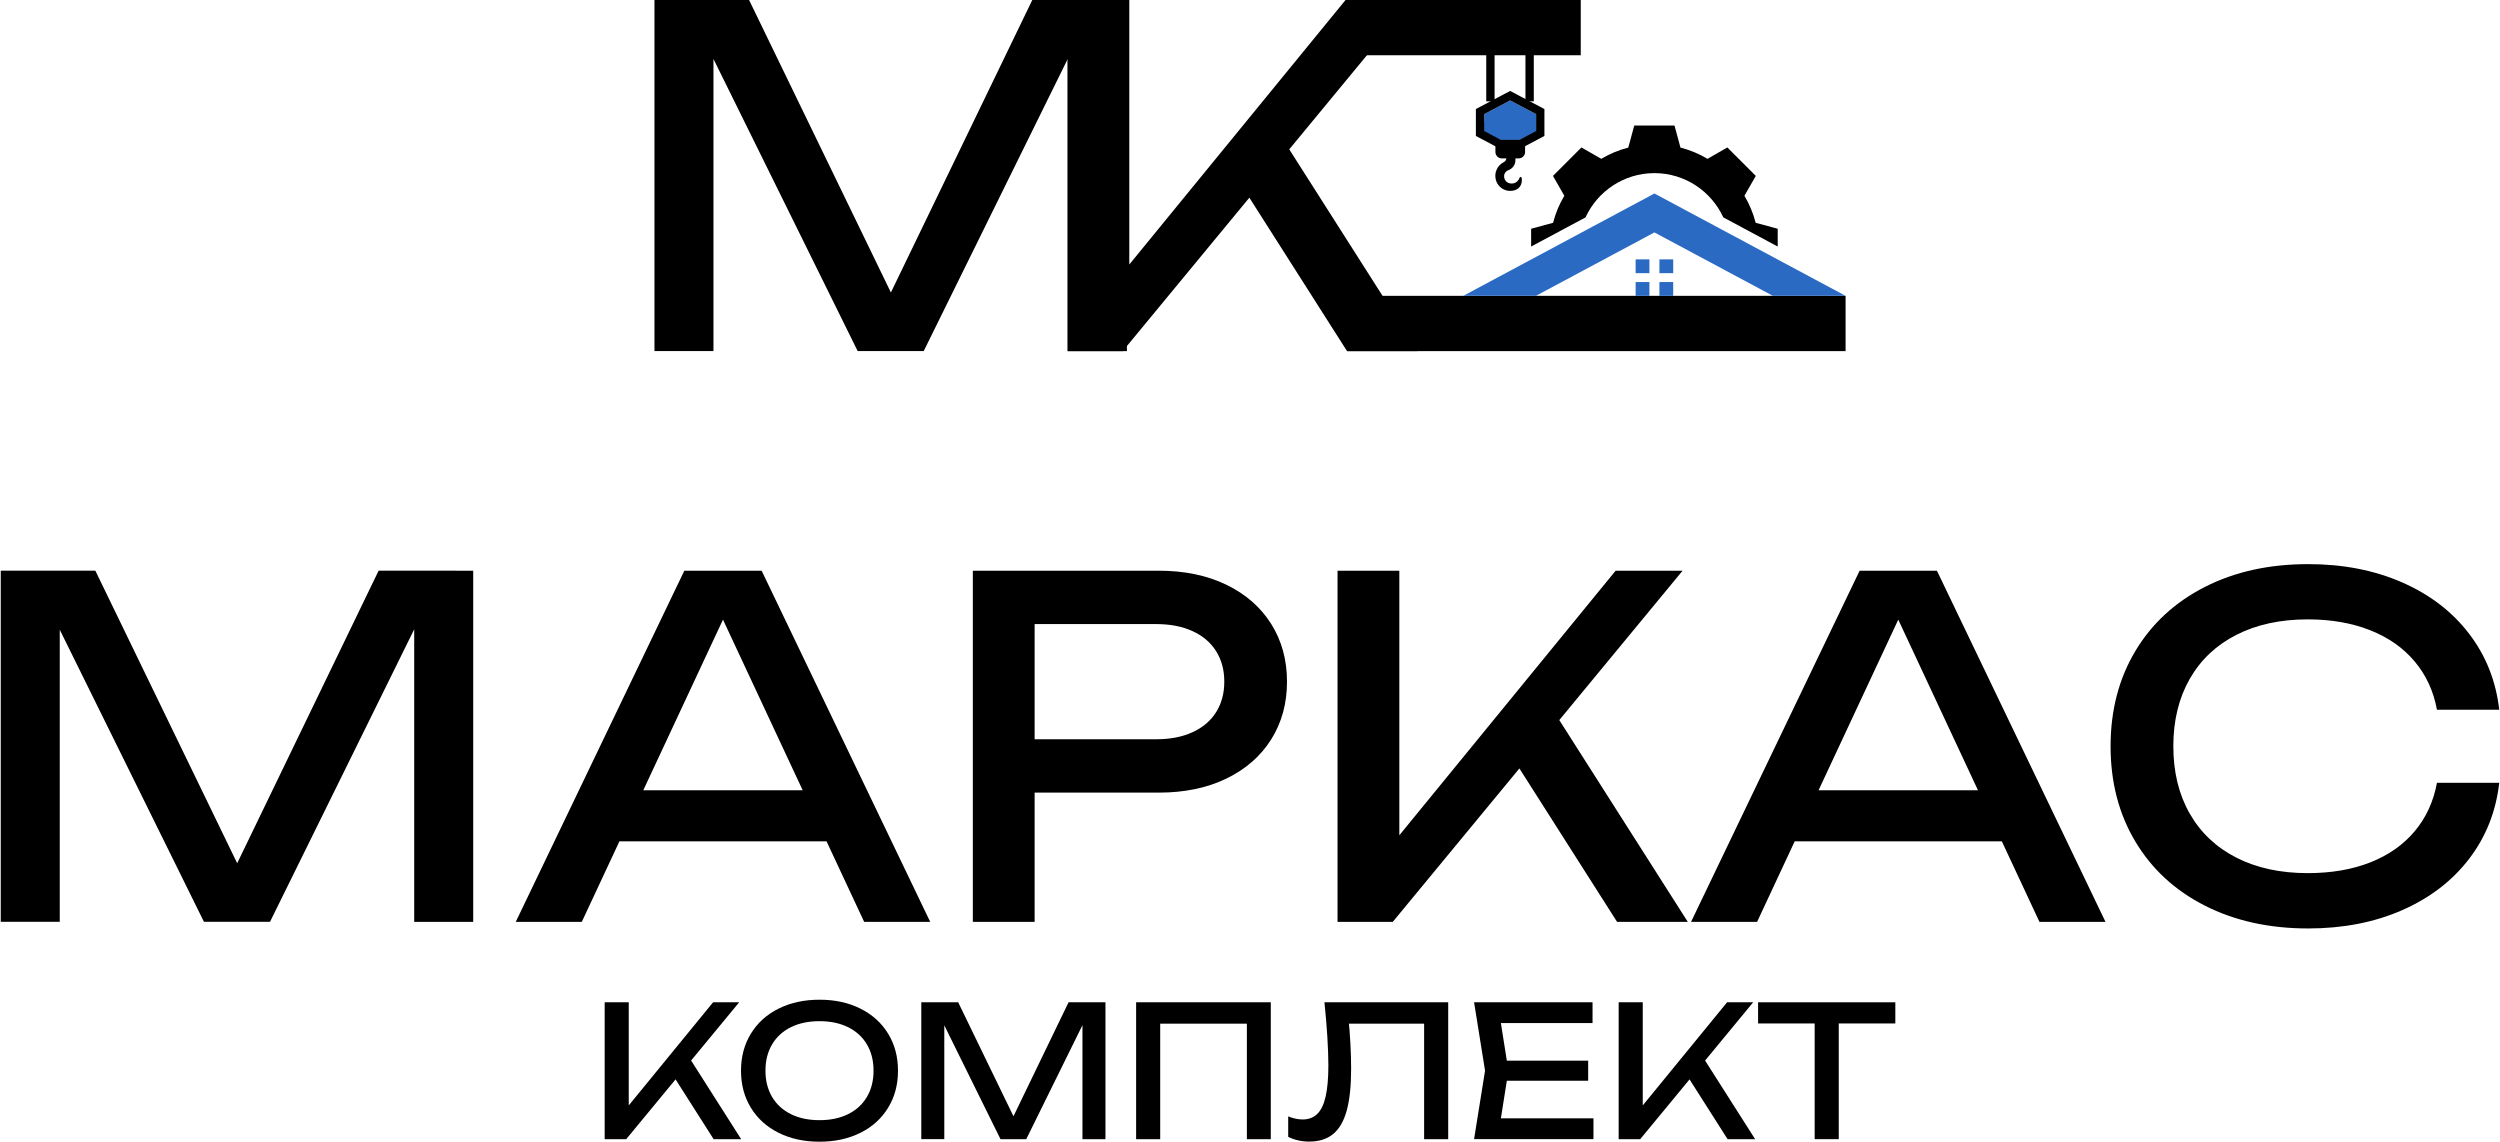 <svg width="600" height="274" viewBox="0 0 600 274" fill="none"
	 xmlns="http://www.w3.org/2000/svg">
	<desc>
		Created with Pixso.
	</desc>
	<defs>
		<clipPath id="clip37_7958">
			<rect id="logo" width="600" height="274" fill="white" fill-opacity="0"/>
		</clipPath>
	</defs>
	<g clip-path="url(#clip37_7958)">
		<path id="path"
			  d="M113.57 136.97L113.57 221.25L99.41 221.25L99.41 141.46L104.02 141.68L64.8 221.24L48.95 221.24L9.73 141.79L14.34 141.56L14.34 221.24L0.18 221.24L0.18 136.96L22.88 136.96L60.64 214.84L53.22 214.84L90.87 136.96L113.57 136.97Z"
			  fill="#000000" fill-opacity="1" fill-rule="nonzero"/>
		<path id="path"
			  d="M182.791 136.97L223.25 221.25L207.4 221.25L170.65 142.58L176.38 142.58L139.63 221.25L123.78 221.25L164.24 136.97L182.791 136.97ZM143.68 201.92L143.68 189.67L202.57 189.67L202.57 201.92L143.68 201.92Z"
			  fill="#000000" fill-opacity="1" fill-rule="nonzero"/>
		<path id="path"
			  d="M278.09 136.97C284.27 136.97 289.68 138.09 294.33 140.34C298.97 142.59 302.56 145.73 305.09 149.75C307.62 153.78 308.88 158.39 308.88 163.6C308.88 168.81 307.62 173.42 305.09 177.45C302.56 181.48 298.97 184.61 294.33 186.86C289.69 189.11 284.27 190.23 278.09 190.23L240.22 190.23L240.22 177.42L277.53 177.42C280.86 177.42 283.76 176.86 286.21 175.73C288.66 174.61 290.55 173.01 291.86 170.93C293.17 168.85 293.83 166.41 293.83 163.6C293.83 160.79 293.17 158.35 291.86 156.27C290.55 154.19 288.67 152.59 286.21 151.47C283.76 150.35 280.86 149.78 277.53 149.78L241.68 149.78L248.31 142.36L248.31 221.25L233.48 221.25L233.48 136.97L278.09 136.97Z"
			  fill="#000000" fill-opacity="1" fill-rule="nonzero"/>
		<path id="path"
			  d="M321.01 221.25L321.01 136.97L335.84 136.97L335.84 208.78L331.34 205.97L387.75 136.97L403.82 136.97L334.26 221.25L321.01 221.25ZM361.13 178.89L371.58 168.66L405.07 221.25L388.1 221.25L361.13 178.89Z"
			  fill="#000000" fill-opacity="1" fill-rule="nonzero"/>
		<path id="path"
			  d="M464.86 136.97L505.32 221.25L489.47 221.25L452.72 142.58L458.45 142.58L421.7 221.25L405.85 221.25L446.31 136.97L464.86 136.97ZM425.75 201.92L425.75 189.67L484.64 189.67L484.64 201.92L425.75 201.92Z"
			  fill="#000000" fill-opacity="1" fill-rule="nonzero"/>
		<path id="path"
			  d="M599.82 187.88C599.03 194.77 596.62 200.86 592.57 206.14C588.52 211.42 583.17 215.52 576.5 218.45C569.83 221.37 562.32 222.83 553.97 222.83C544.61 222.83 536.34 221 529.16 217.35C521.98 213.7 516.42 208.57 512.47 201.95C508.52 195.34 506.54 187.73 506.54 179.11C506.54 170.49 508.52 162.88 512.47 156.27C516.42 149.66 521.98 144.53 529.16 140.87C536.34 137.21 544.6 135.39 553.97 135.39C562.32 135.39 569.83 136.85 576.5 139.77C583.17 142.69 588.52 146.79 592.57 152.08C596.62 157.36 599.03 163.45 599.82 170.34L584.87 170.34C584.05 165.88 582.27 162.02 579.53 158.76C576.8 155.5 573.24 153 568.85 151.26C564.47 149.52 559.47 148.65 553.85 148.65C547.29 148.65 541.59 149.89 536.74 152.36C531.89 154.83 528.15 158.36 525.53 162.95C522.91 167.54 521.6 172.92 521.6 179.1C521.6 185.28 522.91 190.67 525.53 195.25C528.15 199.84 531.89 203.37 536.74 205.84C541.59 208.31 547.29 209.55 553.85 209.55C559.51 209.55 564.52 208.69 568.88 206.97C573.24 205.25 576.79 202.76 579.53 199.5C582.26 196.24 584.04 192.36 584.87 187.87L599.82 187.88Z"
			  fill="#000000" fill-opacity="1" fill-rule="nonzero"/>
		<path id="path"
			  d="M145.12 273.4L145.12 240.55L150.9 240.55L150.9 268.54L149.15 267.44L171.14 240.55L177.4 240.55L150.29 273.4L145.12 273.4ZM160.76 256.89L164.83 252.9L177.88 273.4L171.27 273.4L160.76 256.89Z"
			  fill="#000000" fill-opacity="1" fill-rule="nonzero"/>
		<path id="path"
			  d="M196.68 274.01C192.99 274.01 189.71 273.3 186.86 271.87C184.01 270.45 181.79 268.44 180.21 265.86C178.63 263.27 177.84 260.31 177.84 256.97C177.84 253.63 178.63 250.66 180.21 248.08C181.79 245.5 184 243.49 186.86 242.07C189.71 240.65 192.99 239.93 196.68 239.93C200.37 239.93 203.65 240.64 206.5 242.07C209.35 243.49 211.57 245.5 213.15 248.08C214.73 250.66 215.52 253.63 215.52 256.97C215.52 260.31 214.73 263.28 213.15 265.86C211.57 268.44 209.36 270.45 206.5 271.87C203.64 273.3 200.37 274.01 196.68 274.01ZM196.68 268.84C199.31 268.84 201.6 268.36 203.55 267.39C205.5 266.43 207 265.05 208.06 263.26C209.12 261.47 209.65 259.37 209.65 256.96C209.65 254.55 209.12 252.45 208.06 250.66C207 248.87 205.5 247.5 203.55 246.53C201.6 245.57 199.31 245.08 196.68 245.08C194.05 245.08 191.76 245.56 189.81 246.53C187.86 247.49 186.36 248.87 185.3 250.66C184.24 252.45 183.71 254.55 183.71 256.96C183.71 259.37 184.24 261.47 185.3 263.26C186.36 265.05 187.86 266.42 189.81 267.39C191.76 268.36 194.05 268.84 196.68 268.84Z"
			  fill="#000000" fill-opacity="1" fill-rule="nonzero"/>
		<path id="path"
			  d="M265.31 240.55L265.31 273.4L259.79 273.4L259.79 242.3L261.59 242.39L246.3 273.4L240.12 273.4L224.83 242.43L226.63 242.34L226.63 273.39L221.11 273.39L221.11 240.54L229.96 240.54L244.68 270.89L241.79 270.89L256.46 240.54L265.31 240.55Z"
			  fill="#000000" fill-opacity="1" fill-rule="nonzero"/>
		<path id="path"
			  d="M304.99 240.55L304.99 273.4L299.25 273.4L299.25 243.05L301.88 245.68L275.82 245.68L278.45 243.05L278.45 273.4L272.67 273.4L272.67 240.55L304.99 240.55Z"
			  fill="#000000" fill-opacity="1" fill-rule="nonzero"/>
		<path id="path"
			  d="M317.87 240.55L347.57 240.55L347.57 273.4L341.79 273.4L341.79 243.05L344.42 245.68L321.12 245.68L323.57 243.71C324.04 248.38 324.27 252.65 324.27 256.5C324.27 260.62 323.92 263.95 323.22 266.51C322.52 269.06 321.43 270.95 319.96 272.16C318.49 273.37 316.57 273.98 314.2 273.98C313.28 273.98 312.39 273.88 311.52 273.68C310.65 273.48 309.87 273.2 309.17 272.84L309.17 267.93C310.38 268.43 311.54 268.67 312.63 268.67C314.08 268.67 315.25 268.22 316.16 267.33C317.06 266.44 317.73 265.04 318.16 263.14C318.59 261.23 318.81 258.74 318.81 255.66C318.79 251.54 318.48 246.51 317.87 240.55Z"
			  fill="#000000" fill-opacity="1" fill-rule="nonzero"/>
		<path id="path"
			  d="M362.02 256.97L359.7 271.64L356.94 268.4L382.43 268.4L382.43 273.39L353.78 273.39L356.41 256.96L353.78 240.54L382.21 240.54L382.21 245.53L356.94 245.53L359.7 242.29L362.02 256.97ZM381.16 254.56L381.16 259.38L358.21 259.38L358.21 254.56L381.16 254.56Z"
			  fill="#000000" fill-opacity="1" fill-rule="nonzero"/>
		<path id="path"
			  d="M388.48 273.4L388.48 240.55L394.26 240.55L394.26 268.54L392.51 267.44L414.5 240.55L420.76 240.55L393.65 273.4L388.48 273.4ZM404.11 256.89L408.18 252.9L421.23 273.4L414.62 273.4L404.11 256.89Z"
			  fill="#000000" fill-opacity="1" fill-rule="nonzero"/>
		<path id="path"
			  d="M421.94 240.55L454.88 240.55L454.88 245.63L421.94 245.63L421.94 240.55ZM435.52 243.22L441.3 243.22L441.3 273.4L435.52 273.4L435.52 243.22Z"
			  fill="#000000" fill-opacity="1" fill-rule="nonzero"/>
		<rect id="rect" x="323.02" y="-0.01" width="56.36" height="13.27" fill="#000000"
			  fill-opacity="1"/>
		<rect id="rect" x="323.35" y="71" width="119.59" height="13.27" fill="#000000"
			  fill-opacity="1"/>
		<path id="polygon"
			  d="M362.44 24.1L356.22 27.39L356.22 31.45L360.2 33.56L364.69 33.56L368.67 31.45L368.67 27.39L362.44 24.1Z"
			  fill="#2A6AC3" fill-opacity="1" fill-rule="nonzero"/>
		<path id="polygon"
			  d="M362.37 26.68L356.22 29.18L356.22 31.91L360.2 33.56L364.69 33.56L368.67 31.91L368.67 29.18L362.37 26.68Z"
			  fill="#2A6AC3" fill-opacity="1" fill-rule="nonzero"/>
		<path id="path"
			  d="M362.44 24.1L368.67 27.39L368.67 31.45L364.69 33.56L360.2 33.56L356.22 31.45L356.22 27.39L362.44 24.1ZM362.44 21.83L361.5 22.32L355.27 25.61L354.21 26.17L354.21 27.37L354.21 31.43L354.21 32.63L355.27 33.19L359.25 35.3L359.69 35.53L360.19 35.53L364.68 35.53L365.18 35.53L365.62 35.3L369.6 33.19L370.66 32.63L370.66 31.43L370.66 27.37L370.66 26.17L369.6 25.61L363.37 22.32L362.44 21.83Z"
			  fill="#000000" fill-opacity="1" fill-rule="nonzero"/>
		<path id="path"
			  d="M366.02 34.5L358.9 34.5L358.9 36.48C358.9 37.33 359.59 38.02 360.44 38.02L364.48 38.02C365.33 38.02 366.02 37.33 366.02 36.48L366.02 34.5Z"
			  fill="#000000" fill-opacity="1" fill-rule="nonzero"/>
		<path id="path"
			  d="M365.18 42.65C365.12 42.4 364.779 42.4 364.7 42.64C364.47 43.38 363.859 43.86 363.319 43.99C362.6 44.16 361.85 43.98 361.41 43.46C360.97 42.96 360.85 42.22 361.129 41.65C361.31 41.23 361.649 40.98 362.029 40.84C363.02 40.46 363.7 39.54 363.7 38.48L363.7 36.24L361.529 36.24L361.529 37.92C361.529 38.33 361.31 38.71 360.95 38.89C360.14 39.29 359.47 39.99 359.14 40.83C358.58 42.2 358.939 43.89 360.02 44.86C361.06 45.86 362.689 46.09 363.95 45.49C365.029 44.96 365.43 43.68 365.18 42.65Z"
			  fill="#000000" fill-opacity="1" fill-rule="nonzero"/>
		<line id="line" x1="367.11" y1="24.32" x2="367.11" y2="12.38" stroke="#000000"
			  stroke-opacity="1" stroke-width="2"/>
		<line id="line" x1="357.7" y1="24.32" x2="357.7" y2="12.38" stroke="#000000"
			  stroke-opacity="1" stroke-width="2"/>
		<path id="path"
			  d="M367.47 54.9L367.47 59.17L380.53 52.17C383.4 45.91 389.729 41.55 397.06 41.55C404.39 41.55 410.71 45.91 413.59 52.17L426.65 59.17L426.65 54.9L421.36 53.47C420.77 51.16 419.85 48.98 418.66 46.98L421.39 42.22L414.56 35.39L409.8 38.12C407.8 36.93 405.62 36.01 403.31 35.42L401.88 30.13L392.22 30.13L390.79 35.42C388.48 36.01 386.3 36.93 384.3 38.12L379.54 35.39L372.71 42.22L375.44 46.98C374.25 48.98 373.33 51.16 372.74 53.47L367.47 54.9Z"
			  fill="#000000" fill-opacity="1" fill-rule="nonzero"/>
		<path id="polygon" d="M368.63 71L397.06 55.78L425.49 71L442.93 71L397.06 46.44L351.19 71L368.63 71Z"
			  fill="#2A6AC3" fill-opacity="1" fill-rule="nonzero"/>
		<rect id="rect" x="392.55" y="62.25" width="3.31" height="3.31" fill="#2A6AC3"
			  fill-opacity="1"/>
		<rect id="rect" x="398.26" y="62.25" width="3.31" height="3.31" fill="#2A6AC3"
			  fill-opacity="1"/>
		<rect id="rect" x="392.55" y="67.69" width="3.31" height="3.31" fill="#2A6AC3"
			  fill-opacity="1"/>
		<rect id="rect" x="398.26" y="67.69" width="3.31" height="3.31" fill="#2A6AC3"
			  fill-opacity="1"/>
		<path id="path"
			  d="M256.2 84.27L256.2 -0.01L271.03 -0.01L271.03 71.8L266.53 68.99L322.94 -0.01L339.01 -0.01L269.45 84.27L256.2 84.27ZM296.32 41.91L306.77 31.68L340.26 84.27L323.29 84.27L296.32 41.91Z"
			  fill="#000000" fill-opacity="1" fill-rule="nonzero"/>
		<path id="path"
			  d="M270.46 -0.01L270.46 84.27L256.3 84.27L256.3 4.48L260.91 4.7L221.69 84.26L205.84 84.26L166.62 4.81L171.23 4.58L171.23 84.26L157.07 84.26L157.07 -0.02L179.77 -0.02L217.53 77.86L210.11 77.86L247.76 -0.02L270.46 -0.01Z"
			  fill="#000000" fill-opacity="1" fill-rule="nonzero"/>
	</g>
</svg>
